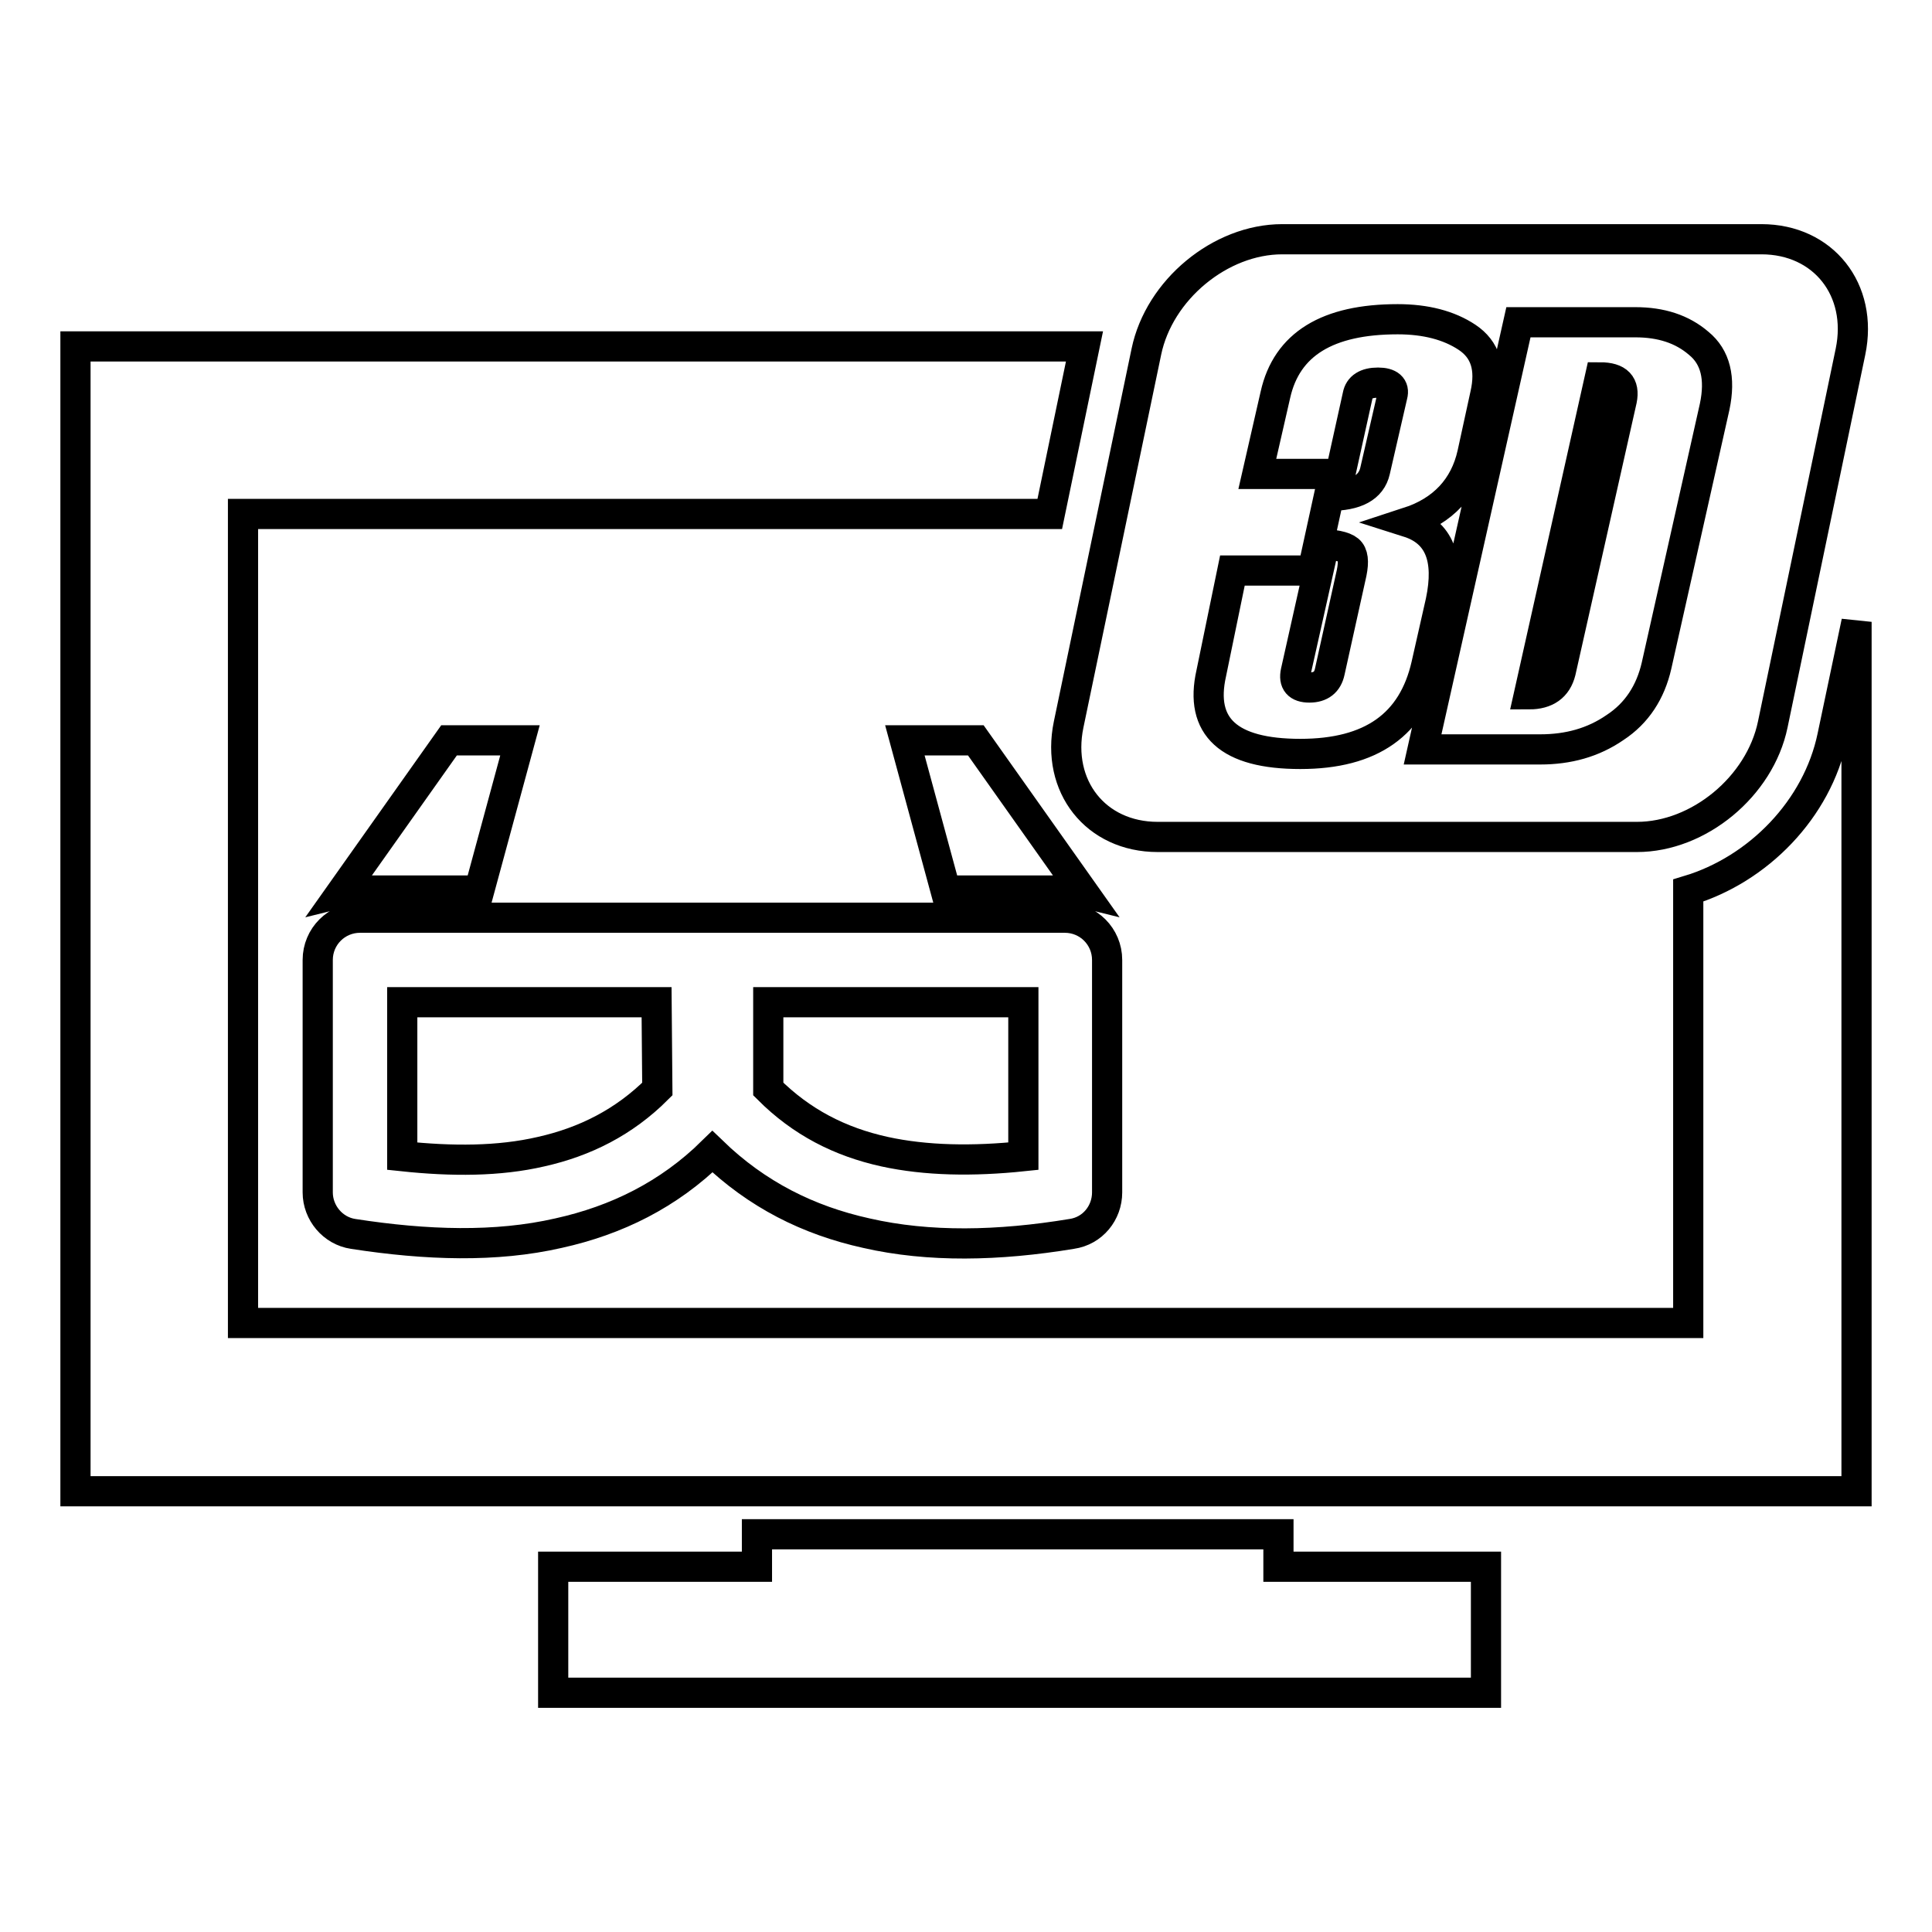 <?xml version="1.0" encoding="utf-8"?>
<!-- Svg Vector Icons : http://www.onlinewebfonts.com/icon -->
<!DOCTYPE svg PUBLIC "-//W3C//DTD SVG 1.1//EN" "http://www.w3.org/Graphics/SVG/1.1/DTD/svg11.dtd">
<svg version="1.1" xmlns="http://www.w3.org/2000/svg" xmlns:xlink="http://www.w3.org/1999/xlink" x="0px" y="0px" viewBox="0 0 256 256" enable-background="new 0 0 256 256" xml:space="preserve">
<g> <path stroke-width="4" fill-opacity="0" stroke="#000000"  d="M73.3,207.6h27v-4.3h69.1v4.3h27.5v16.7H73.3V207.6z M135.5,132.8h-33.7v11.5c4.4,4.4,9.5,7,15.4,8.3 c5.5,1.2,11.7,1.3,18.4,0.6V132.8z M125.3,118l-5.4-19.9h9.4l14.3,20.2c-0.8-0.2-1.6-0.3-2.5-0.3H125.3z M63.5,118l5.4-19.9h-9.4 l-14.3,20.2c0.8-0.2,1.6-0.3,2.5-0.3H63.5z M47.7,121.6h93.4c3.1,0,5.6,2.5,5.6,5.6V158h0c0,2.7-1.9,5.1-4.7,5.5 c-9.7,1.6-18.9,1.8-27.2-0.1c-7.7-1.7-14.5-5.1-20.4-10.8c-5.8,5.7-12.7,9.1-20.4,10.8c-8.3,1.9-17.5,1.6-27.2,0.1 c-2.7-0.4-4.7-2.8-4.7-5.5h0v-30.8C42.1,124.1,44.6,121.6,47.7,121.6z M87,132.8H53.3v20.4c6.6,0.7,12.8,0.7,18.4-0.6 c5.8-1.3,11-3.9,15.4-8.3L87,132.8L87,132.8z M169.9,31.7c-8.2,0-16.3,6.7-18,14.9L141.6,96c-1.7,8.2,3.6,14.9,11.8,14.9h63.5 c8.2,0,16.3-6.7,18-14.9l10.3-49.4c1.7-8.2-3.6-14.9-11.8-14.9H169.9z M163.3,75.6h11.4l-3,13.4c-0.3,1.4,0.3,2.1,1.8,2.1 c1.5,0,2.4-0.7,2.7-2.1l2.9-13.1c0.3-1.5,0.2-2.5-0.4-3c-0.6-0.5-2-0.8-4-0.8l1.4-6.4c3.6,0,5.6-1.1,6.1-3.3l2.3-10 c0.3-1.1-0.4-1.7-1.9-1.7c-1.6,0-2.5,0.6-2.7,1.7l-2.3,10.4h-11l2.4-10.5c1.5-6.7,6.9-10,16.2-10c3.7,0,6.8,0.8,9.2,2.4 c2.4,1.6,3.2,4.1,2.4,7.6l-1.7,7.8c-1,4.5-3.9,7.6-8.5,9.1c4.1,1.3,5.5,4.8,4.3,10.5l-1.9,8.4c-1.8,7.9-7.3,11.8-16.7,11.8 c-9.5,0-13.4-3.6-11.8-10.7L163.3,75.6z M188.5,99.3l12.7-56.6h15.5c3.4,0,6.2,0.9,8.4,2.8c2.2,1.8,2.9,4.6,2.1,8.4l-7.7,34.3 c-0.8,3.5-2.6,6.3-5.5,8.2c-2.9,2-6.2,2.9-9.9,2.9H188.5L188.5,99.3z M206.8,89c-0.5,2-1.9,3-4.2,3L212,50c2.4,0,3.3,1,2.9,3 L206.8,89z M21.1,45.9h122.6l-4.6,22.2H32.2v107.2h191.5V118c9.3-2.8,17.1-10.8,19.1-20.4l3.2-15.2v115.2H10V45.9H21.1L21.1,45.9z" /></g>
</svg>